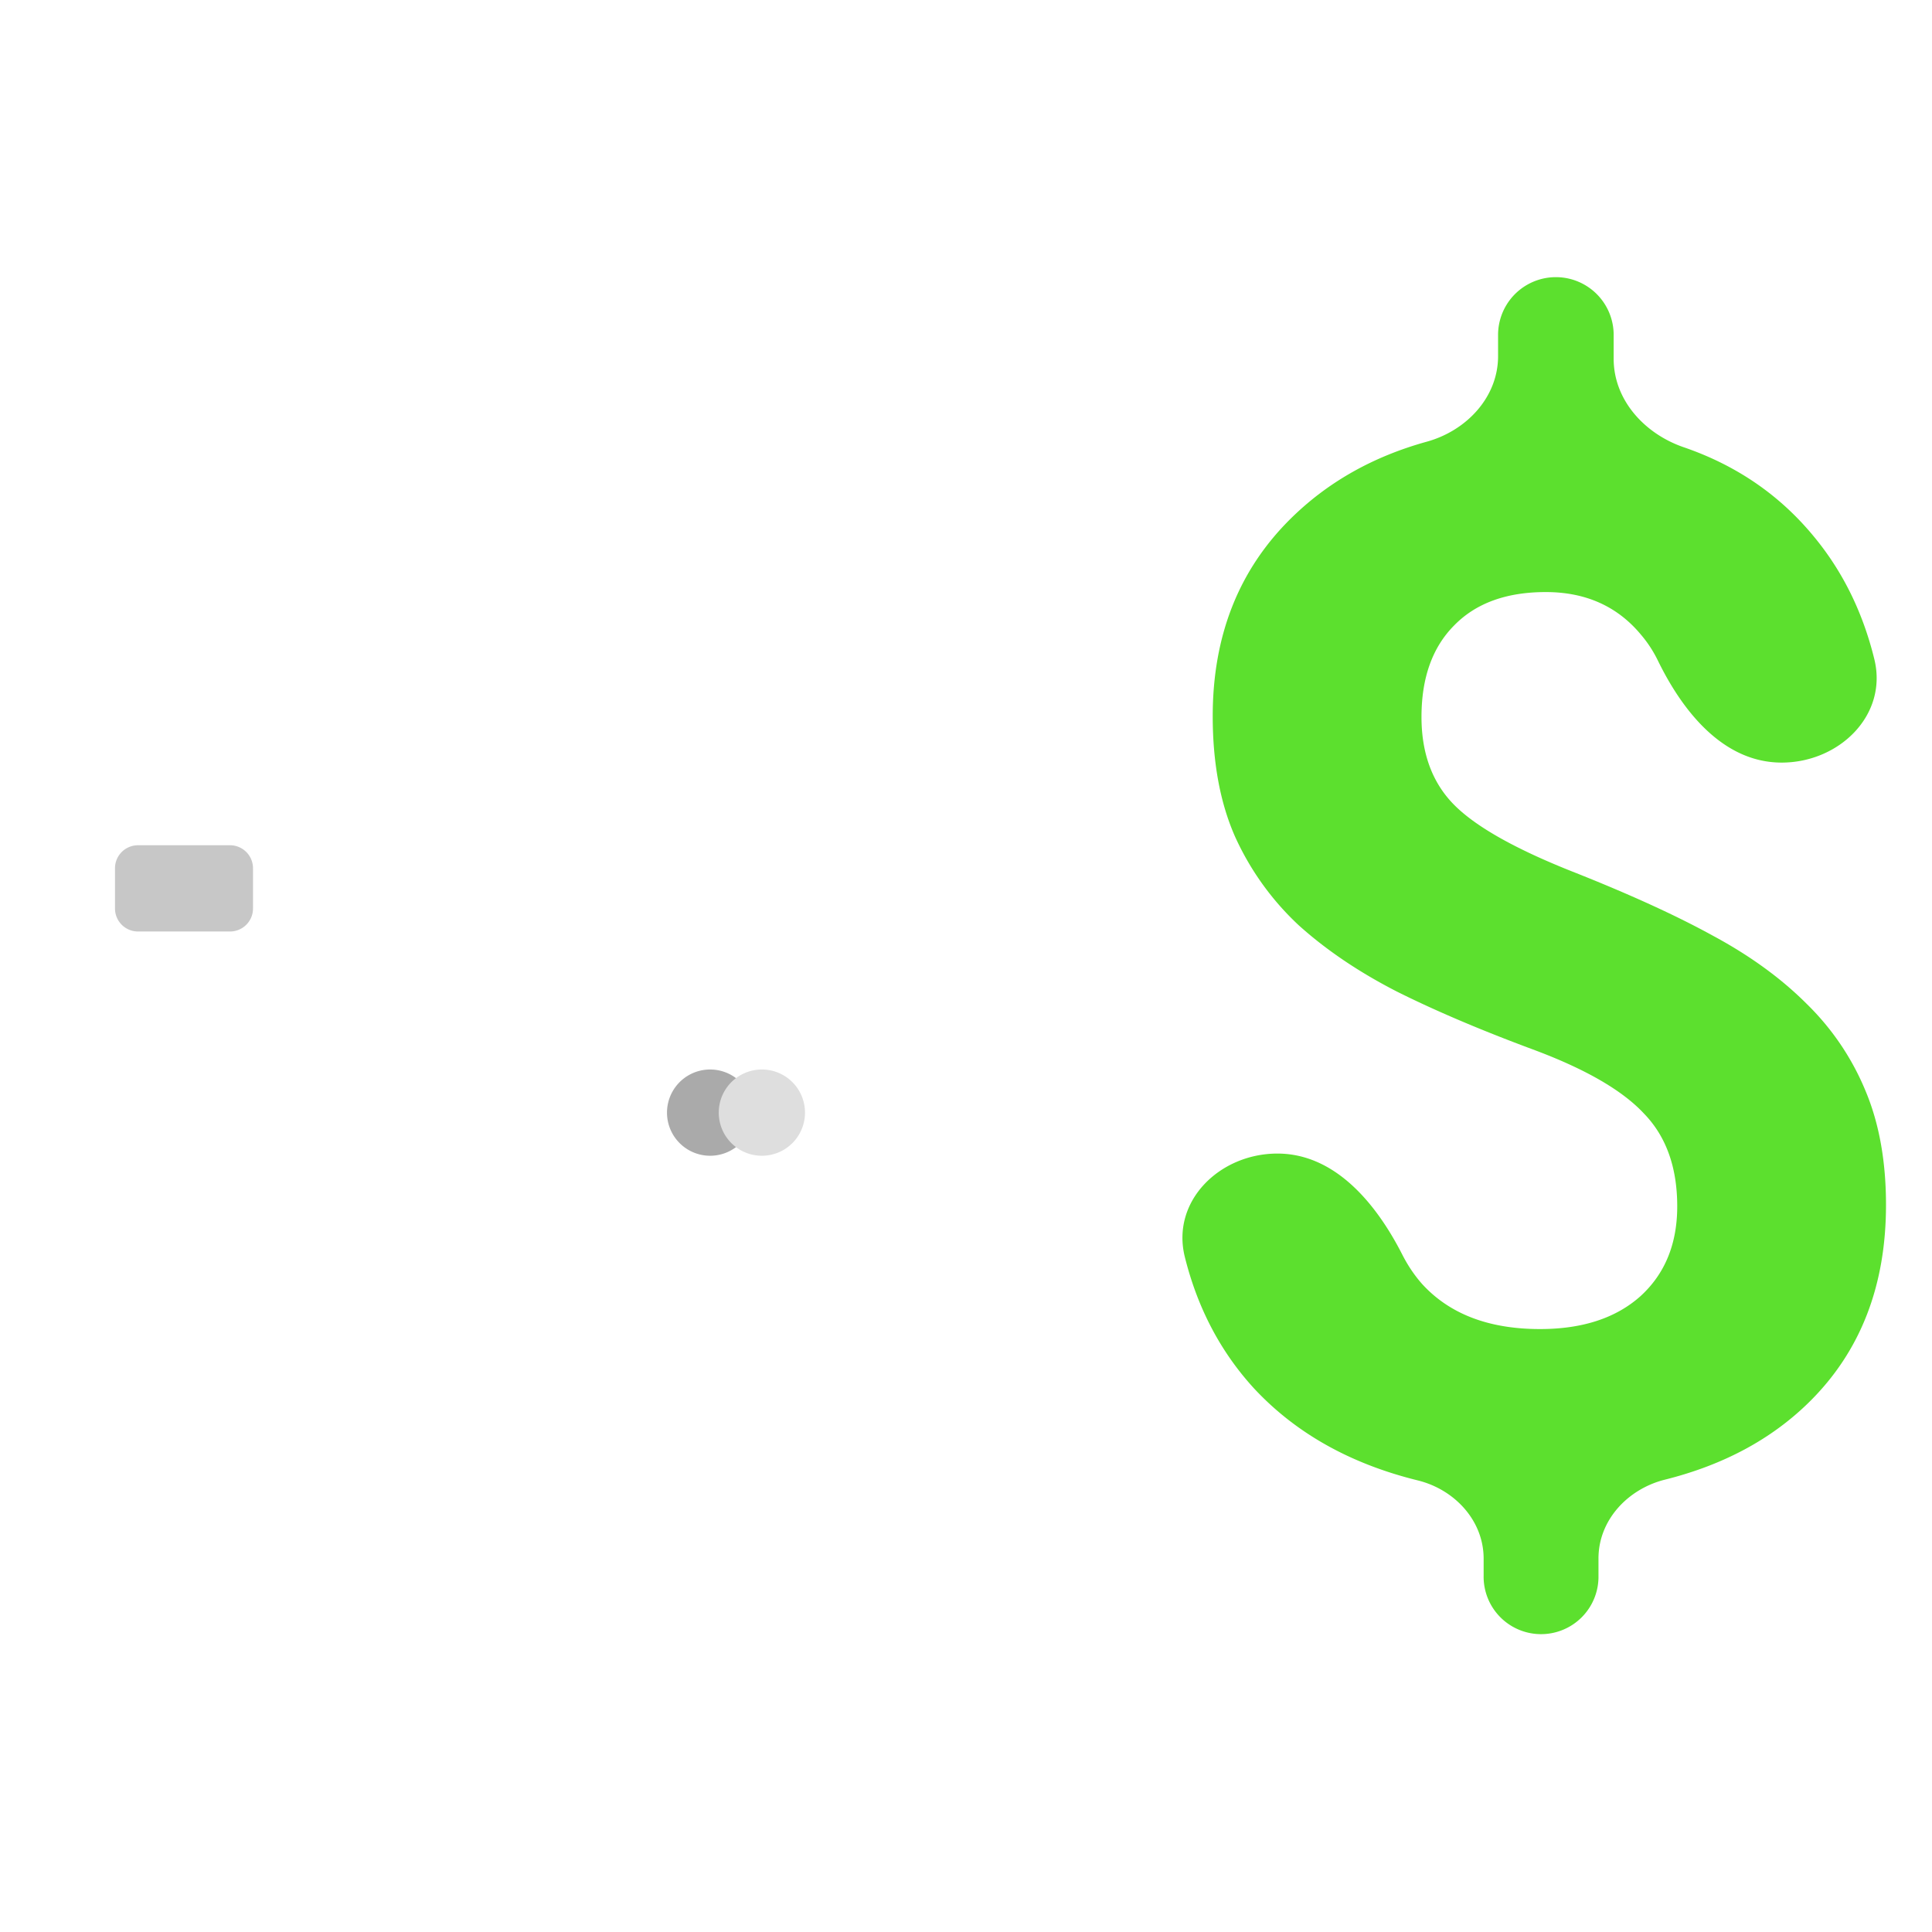 <svg fill="none" xmlns="http://www.w3.org/2000/svg" viewBox="0 0 84 84"><path d="M63.72 72.013a.357.357 0 01-.11.496 36 36 0 11.98-60.382c.165.11.206.335.094.5a.363.363 0 01-.502.093 35.28 35.28 0 10-.96 59.183.363.363 0 01.498.11z" fill="#fff" fill-opacity=".2"/><path d="M72.923 52.45c0-1.696-.482-3.04-1.445-4.033-.942-1.013-2.554-1.944-4.837-2.791-2.282-.848-4.25-1.686-5.904-2.513-1.655-.848-3.078-1.81-4.272-2.885a12.079 12.079 0 01-2.764-3.846c-.649-1.469-.974-3.216-.974-5.243 0-3.495 1.131-6.359 3.393-8.592 1.6-1.58 3.57-2.694 5.914-3.343 1.725-.477 3.1-1.93 3.1-3.72v-.971a2.513 2.513 0 015.025 0v1.086c0 1.796 1.347 3.263 3.045 3.846 2.289.785 4.174 2.078 5.655 3.877 1.252 1.509 2.13 3.287 2.633 5.335.598 2.433-1.524 4.499-4.03 4.499-2.507 0-4.273-2.171-5.374-4.423a5.298 5.298 0 00-.735-1.13c-1.026-1.24-2.408-1.861-4.146-1.861-1.717 0-3.047.486-3.99 1.458-.941.951-1.413 2.275-1.413 3.97 0 1.572.461 2.834 1.382 3.785.922.951 2.628 1.923 5.12 2.916 2.513.992 4.575 1.933 6.187 2.822 1.613.869 2.974 1.862 4.084 2.978a11.312 11.312 0 012.544 3.785c.586 1.406.879 3.05.879 4.932 0 3.516-1.11 6.37-3.33 8.562-1.638 1.618-3.732 2.745-6.283 3.383-1.615.404-2.888 1.76-2.888 3.425v.745a2.497 2.497 0 11-4.993 0v-.736c0-1.654-1.26-3.007-2.865-3.402-2.938-.724-5.313-2.059-7.123-4.005-1.448-1.583-2.45-3.486-3.003-5.707-.607-2.432 1.517-4.498 4.023-4.498 2.507 0 4.301 2.172 5.438 4.406.24.47.526.893.86 1.27 1.193 1.303 2.9 1.954 5.12 1.954 1.842 0 3.297-.475 4.365-1.426 1.068-.972 1.602-2.275 1.602-3.909z" fill="#5CE02E"/><path d="M50.354 42.354a.5.5 0 000-.708l-3.182-3.181a.5.5 0 10-.707.707L49.293 42l-2.828 2.828a.5.5 0 10.707.707l3.182-3.181zM38 42.5h12v-1H38v1z" fill="#fff"/><g filter="url(#filter0_b)"><path d="M36 30.75H4c-1.105 0-2 .916-2 2.045v18.41c0 1.13.895 2.045 2 2.045h32c1.105 0 2-.916 2-2.045v-18.41c0-1.13-.895-2.045-2-2.045z" fill="#fff" fill-opacity=".2"/></g><path d="M30.875 50.25a1.875 1.875 0 100-3.75 1.875 1.875 0 000 3.75z" fill="#AAA"/><path d="M33.125 50.25a1.875 1.875 0 100-3.75 1.875 1.875 0 000 3.75z" fill="#DEDEDE"/><path d="M5 37.75a1 1 0 011-1h4a1 1 0 011 1v1.75a1 1 0 01-1 1H6a1 1 0 01-1-1v-1.75z" fill="#C7C7C7"/><defs><filter id="filter0_b" x="-8" y="20.75" width="56" height="42.5" filterUnits="userSpaceOnUse" color-interpolation-filters="sRGB"><feFlood flood-opacity="0" result="BackgroundImageFix"/><feGaussianBlur in="BackgroundImage" stdDeviation="5"/><feComposite in2="SourceAlpha" operator="in" result="effect1_backgroundBlur"/><feBlend in="SourceGraphic" in2="effect1_backgroundBlur" result="shape"/></filter></defs></svg>